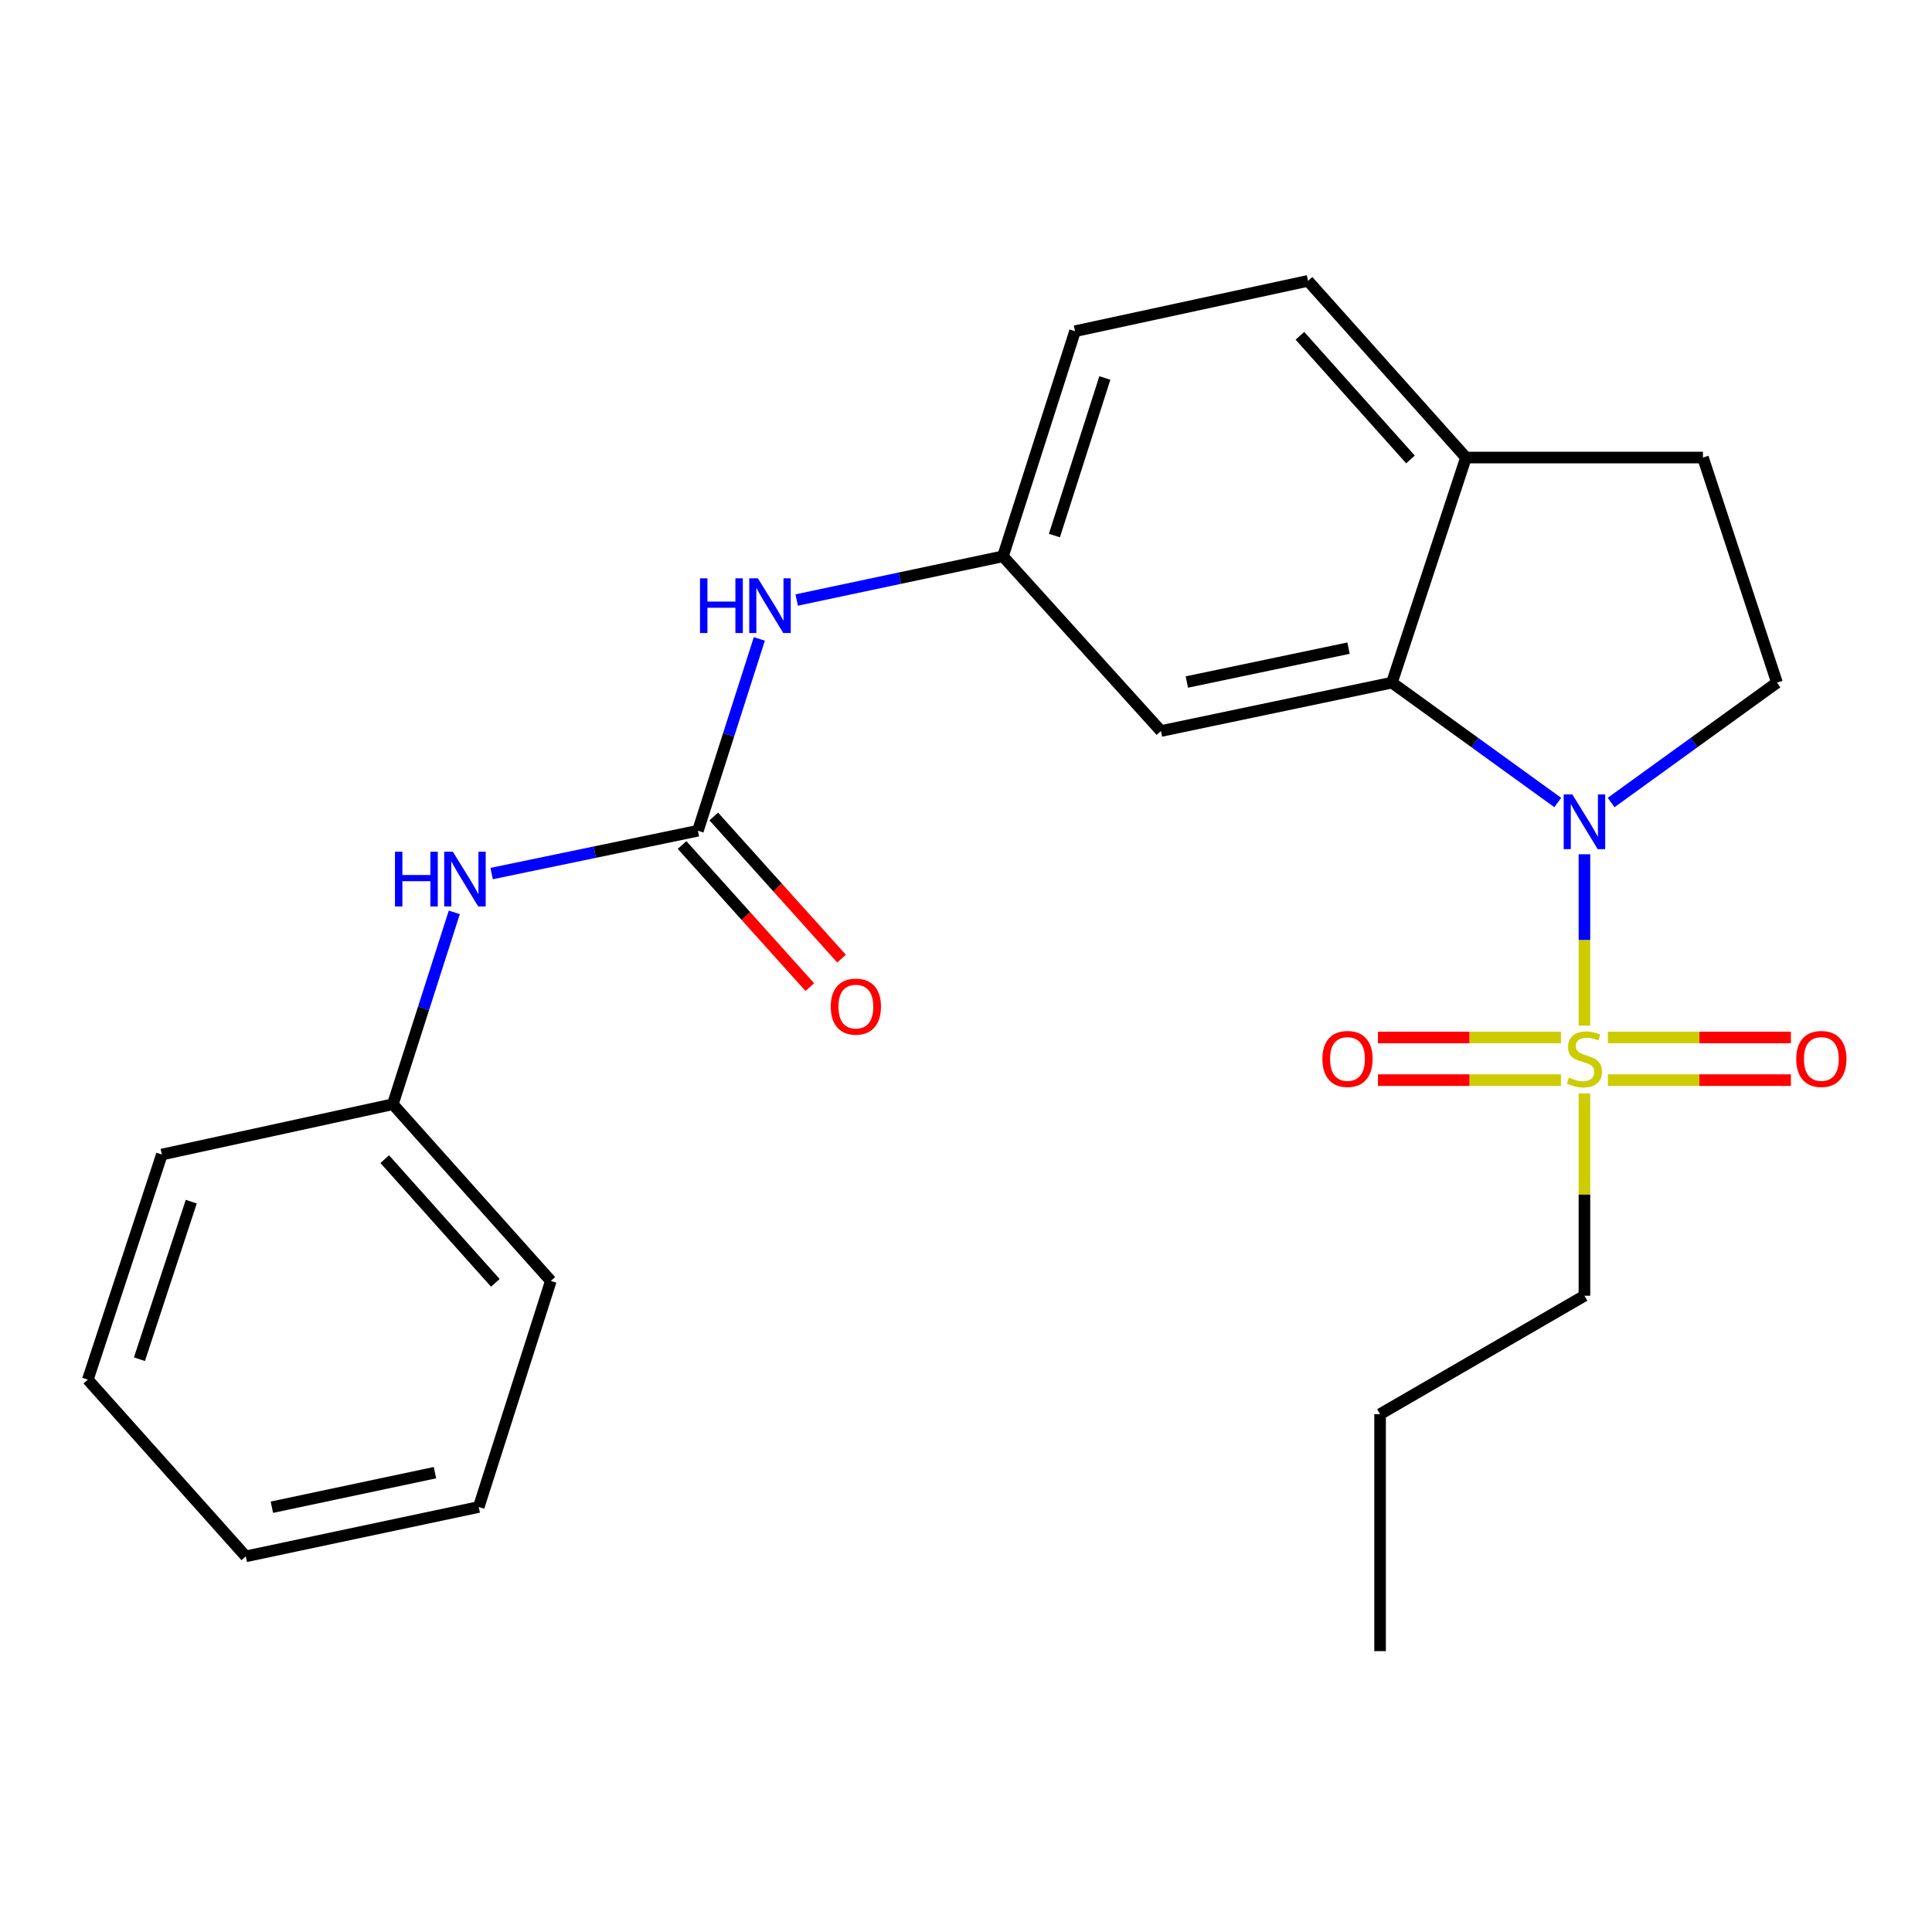 <?xml version='1.0' encoding='iso-8859-1'?>
<svg version='1.1' baseProfile='full'
              xmlns='http://www.w3.org/2000/svg'
                      xmlns:rdkit='http://www.rdkit.org/xml'
                      xmlns:xlink='http://www.w3.org/1999/xlink'
                  xml:space='preserve'
width='1000px' height='1000px' viewBox='0 0 1000 1000'>
<!-- END OF HEADER -->
<rect style='opacity:1.0;fill:#FFFFFF;stroke:none' width='1000' height='1000' x='0' y='0'> </rect>
<path class='bond-0' d='M 820.102,530.844 L 820.102,486.504' style='fill:none;fill-rule:evenodd;stroke:#CCCC00;stroke-width:6px;stroke-linecap:butt;stroke-linejoin:miter;stroke-opacity:1' />
<path class='bond-0' d='M 820.102,486.504 L 820.102,442.163' style='fill:none;fill-rule:evenodd;stroke:#0000FF;stroke-width:6px;stroke-linecap:butt;stroke-linejoin:miter;stroke-opacity:1' />
<path class='bond-6' d='M 807.956,536.992 L 760.59,536.992' style='fill:none;fill-rule:evenodd;stroke:#CCCC00;stroke-width:6px;stroke-linecap:butt;stroke-linejoin:miter;stroke-opacity:1' />
<path class='bond-6' d='M 760.59,536.992 L 713.224,536.992' style='fill:none;fill-rule:evenodd;stroke:#FF0000;stroke-width:6px;stroke-linecap:butt;stroke-linejoin:miter;stroke-opacity:1' />
<path class='bond-6' d='M 807.956,559.069 L 760.59,559.069' style='fill:none;fill-rule:evenodd;stroke:#CCCC00;stroke-width:6px;stroke-linecap:butt;stroke-linejoin:miter;stroke-opacity:1' />
<path class='bond-6' d='M 760.59,559.069 L 713.224,559.069' style='fill:none;fill-rule:evenodd;stroke:#FF0000;stroke-width:6px;stroke-linecap:butt;stroke-linejoin:miter;stroke-opacity:1' />
<path class='bond-7' d='M 832.247,559.069 L 879.607,559.069' style='fill:none;fill-rule:evenodd;stroke:#CCCC00;stroke-width:6px;stroke-linecap:butt;stroke-linejoin:miter;stroke-opacity:1' />
<path class='bond-7' d='M 879.607,559.069 L 926.967,559.069' style='fill:none;fill-rule:evenodd;stroke:#FF0000;stroke-width:6px;stroke-linecap:butt;stroke-linejoin:miter;stroke-opacity:1' />
<path class='bond-7' d='M 832.247,536.992 L 879.607,536.992' style='fill:none;fill-rule:evenodd;stroke:#CCCC00;stroke-width:6px;stroke-linecap:butt;stroke-linejoin:miter;stroke-opacity:1' />
<path class='bond-7' d='M 879.607,536.992 L 926.967,536.992' style='fill:none;fill-rule:evenodd;stroke:#FF0000;stroke-width:6px;stroke-linecap:butt;stroke-linejoin:miter;stroke-opacity:1' />
<path class='bond-14' d='M 820.102,565.977 L 820.102,618.324' style='fill:none;fill-rule:evenodd;stroke:#CCCC00;stroke-width:6px;stroke-linecap:butt;stroke-linejoin:miter;stroke-opacity:1' />
<path class='bond-14' d='M 820.102,618.324 L 820.102,670.671' style='fill:none;fill-rule:evenodd;stroke:#000000;stroke-width:6px;stroke-linecap:butt;stroke-linejoin:miter;stroke-opacity:1' />
<path class='bond-1' d='M 806.288,415.38 L 763.373,384.356' style='fill:none;fill-rule:evenodd;stroke:#0000FF;stroke-width:6px;stroke-linecap:butt;stroke-linejoin:miter;stroke-opacity:1' />
<path class='bond-1' d='M 763.373,384.356 L 720.459,353.332' style='fill:none;fill-rule:evenodd;stroke:#000000;stroke-width:6px;stroke-linecap:butt;stroke-linejoin:miter;stroke-opacity:1' />
<path class='bond-3' d='M 833.916,415.381 L 876.836,384.357' style='fill:none;fill-rule:evenodd;stroke:#0000FF;stroke-width:6px;stroke-linecap:butt;stroke-linejoin:miter;stroke-opacity:1' />
<path class='bond-3' d='M 876.836,384.357 L 919.756,353.332' style='fill:none;fill-rule:evenodd;stroke:#000000;stroke-width:6px;stroke-linecap:butt;stroke-linejoin:miter;stroke-opacity:1' />
<path class='bond-4' d='M 720.459,353.332 L 600.897,378.378' style='fill:none;fill-rule:evenodd;stroke:#000000;stroke-width:6px;stroke-linecap:butt;stroke-linejoin:miter;stroke-opacity:1' />
<path class='bond-4' d='M 697.998,335.481 L 614.305,353.013' style='fill:none;fill-rule:evenodd;stroke:#000000;stroke-width:6px;stroke-linecap:butt;stroke-linejoin:miter;stroke-opacity:1' />
<path class='bond-8' d='M 720.459,353.332 L 758.788,236.825' style='fill:none;fill-rule:evenodd;stroke:#000000;stroke-width:6px;stroke-linecap:butt;stroke-linejoin:miter;stroke-opacity:1' />
<path class='bond-2' d='M 361.235,429.99 L 377.133,380.352' style='fill:none;fill-rule:evenodd;stroke:#000000;stroke-width:6px;stroke-linecap:butt;stroke-linejoin:miter;stroke-opacity:1' />
<path class='bond-2' d='M 377.133,380.352 L 393.031,330.713' style='fill:none;fill-rule:evenodd;stroke:#0000FF;stroke-width:6px;stroke-linecap:butt;stroke-linejoin:miter;stroke-opacity:1' />
<path class='bond-9' d='M 361.235,429.99 L 307.855,441.072' style='fill:none;fill-rule:evenodd;stroke:#000000;stroke-width:6px;stroke-linecap:butt;stroke-linejoin:miter;stroke-opacity:1' />
<path class='bond-9' d='M 307.855,441.072 L 254.474,452.155' style='fill:none;fill-rule:evenodd;stroke:#0000FF;stroke-width:6px;stroke-linecap:butt;stroke-linejoin:miter;stroke-opacity:1' />
<path class='bond-11' d='M 353.026,437.37 L 386.095,474.155' style='fill:none;fill-rule:evenodd;stroke:#000000;stroke-width:6px;stroke-linecap:butt;stroke-linejoin:miter;stroke-opacity:1' />
<path class='bond-11' d='M 386.095,474.155 L 419.164,510.939' style='fill:none;fill-rule:evenodd;stroke:#FF0000;stroke-width:6px;stroke-linecap:butt;stroke-linejoin:miter;stroke-opacity:1' />
<path class='bond-11' d='M 369.444,422.61 L 402.513,459.395' style='fill:none;fill-rule:evenodd;stroke:#000000;stroke-width:6px;stroke-linecap:butt;stroke-linejoin:miter;stroke-opacity:1' />
<path class='bond-11' d='M 402.513,459.395 L 435.582,496.179' style='fill:none;fill-rule:evenodd;stroke:#FF0000;stroke-width:6px;stroke-linecap:butt;stroke-linejoin:miter;stroke-opacity:1' />
<path class='bond-12' d='M 919.756,353.332 L 881.44,236.825' style='fill:none;fill-rule:evenodd;stroke:#000000;stroke-width:6px;stroke-linecap:butt;stroke-linejoin:miter;stroke-opacity:1' />
<path class='bond-10' d='M 600.897,378.378 L 519.137,287.947' style='fill:none;fill-rule:evenodd;stroke:#000000;stroke-width:6px;stroke-linecap:butt;stroke-linejoin:miter;stroke-opacity:1' />
<path class='bond-5' d='M 412.368,310.567 L 465.752,299.257' style='fill:none;fill-rule:evenodd;stroke:#0000FF;stroke-width:6px;stroke-linecap:butt;stroke-linejoin:miter;stroke-opacity:1' />
<path class='bond-5' d='M 465.752,299.257 L 519.137,287.947' style='fill:none;fill-rule:evenodd;stroke:#000000;stroke-width:6px;stroke-linecap:butt;stroke-linejoin:miter;stroke-opacity:1' />
<path class='bond-13' d='M 758.788,236.825 L 677.028,145.376' style='fill:none;fill-rule:evenodd;stroke:#000000;stroke-width:6px;stroke-linecap:butt;stroke-linejoin:miter;stroke-opacity:1' />
<path class='bond-13' d='M 730.065,237.822 L 672.833,173.808' style='fill:none;fill-rule:evenodd;stroke:#000000;stroke-width:6px;stroke-linecap:butt;stroke-linejoin:miter;stroke-opacity:1' />
<path class='bond-24' d='M 758.788,236.825 L 881.44,236.825' style='fill:none;fill-rule:evenodd;stroke:#000000;stroke-width:6px;stroke-linecap:butt;stroke-linejoin:miter;stroke-opacity:1' />
<path class='bond-16' d='M 235.142,472.242 L 219.243,521.893' style='fill:none;fill-rule:evenodd;stroke:#0000FF;stroke-width:6px;stroke-linecap:butt;stroke-linejoin:miter;stroke-opacity:1' />
<path class='bond-16' d='M 219.243,521.893 L 203.345,571.543' style='fill:none;fill-rule:evenodd;stroke:#000000;stroke-width:6px;stroke-linecap:butt;stroke-linejoin:miter;stroke-opacity:1' />
<path class='bond-25' d='M 519.137,287.947 L 556.436,171.427' style='fill:none;fill-rule:evenodd;stroke:#000000;stroke-width:6px;stroke-linecap:butt;stroke-linejoin:miter;stroke-opacity:1' />
<path class='bond-25' d='M 545.759,277.199 L 571.868,195.636' style='fill:none;fill-rule:evenodd;stroke:#000000;stroke-width:6px;stroke-linecap:butt;stroke-linejoin:miter;stroke-opacity:1' />
<path class='bond-15' d='M 677.028,145.376 L 556.436,171.427' style='fill:none;fill-rule:evenodd;stroke:#000000;stroke-width:6px;stroke-linecap:butt;stroke-linejoin:miter;stroke-opacity:1' />
<path class='bond-19' d='M 820.102,670.671 L 714.326,731.972' style='fill:none;fill-rule:evenodd;stroke:#000000;stroke-width:6px;stroke-linecap:butt;stroke-linejoin:miter;stroke-opacity:1' />
<path class='bond-17' d='M 203.345,571.543 L 285.105,663.005' style='fill:none;fill-rule:evenodd;stroke:#000000;stroke-width:6px;stroke-linecap:butt;stroke-linejoin:miter;stroke-opacity:1' />
<path class='bond-17' d='M 199.149,599.976 L 256.381,663.999' style='fill:none;fill-rule:evenodd;stroke:#000000;stroke-width:6px;stroke-linecap:butt;stroke-linejoin:miter;stroke-opacity:1' />
<path class='bond-18' d='M 203.345,571.543 L 83.771,597.594' style='fill:none;fill-rule:evenodd;stroke:#000000;stroke-width:6px;stroke-linecap:butt;stroke-linejoin:miter;stroke-opacity:1' />
<path class='bond-21' d='M 285.105,663.005 L 247.794,780.015' style='fill:none;fill-rule:evenodd;stroke:#000000;stroke-width:6px;stroke-linecap:butt;stroke-linejoin:miter;stroke-opacity:1' />
<path class='bond-22' d='M 83.771,597.594 L 45.455,714.102' style='fill:none;fill-rule:evenodd;stroke:#000000;stroke-width:6px;stroke-linecap:butt;stroke-linejoin:miter;stroke-opacity:1' />
<path class='bond-22' d='M 98.996,621.968 L 72.174,703.523' style='fill:none;fill-rule:evenodd;stroke:#000000;stroke-width:6px;stroke-linecap:butt;stroke-linejoin:miter;stroke-opacity:1' />
<path class='bond-20' d='M 714.326,731.972 L 714.326,854.624' style='fill:none;fill-rule:evenodd;stroke:#000000;stroke-width:6px;stroke-linecap:butt;stroke-linejoin:miter;stroke-opacity:1' />
<path class='bond-26' d='M 247.794,780.015 L 127.215,805.564' style='fill:none;fill-rule:evenodd;stroke:#000000;stroke-width:6px;stroke-linecap:butt;stroke-linejoin:miter;stroke-opacity:1' />
<path class='bond-26' d='M 225.131,762.249 L 140.725,780.133' style='fill:none;fill-rule:evenodd;stroke:#000000;stroke-width:6px;stroke-linecap:butt;stroke-linejoin:miter;stroke-opacity:1' />
<path class='bond-23' d='M 45.455,714.102 L 127.215,805.564' style='fill:none;fill-rule:evenodd;stroke:#000000;stroke-width:6px;stroke-linecap:butt;stroke-linejoin:miter;stroke-opacity:1' />
<path  class='atom-0' d='M 812.102 557.751
Q 812.422 557.871, 813.742 558.431
Q 815.062 558.991, 816.502 559.351
Q 817.982 559.671, 819.422 559.671
Q 822.102 559.671, 823.662 558.391
Q 825.222 557.071, 825.222 554.791
Q 825.222 553.231, 824.422 552.271
Q 823.662 551.311, 822.462 550.791
Q 821.262 550.271, 819.262 549.671
Q 816.742 548.911, 815.222 548.191
Q 813.742 547.471, 812.662 545.951
Q 811.622 544.431, 811.622 541.871
Q 811.622 538.311, 814.022 536.111
Q 816.462 533.911, 821.262 533.911
Q 824.542 533.911, 828.262 535.471
L 827.342 538.551
Q 823.942 537.151, 821.382 537.151
Q 818.622 537.151, 817.102 538.311
Q 815.582 539.431, 815.622 541.391
Q 815.622 542.911, 816.382 543.831
Q 817.182 544.751, 818.302 545.271
Q 819.462 545.791, 821.382 546.391
Q 823.942 547.191, 825.462 547.991
Q 826.982 548.791, 828.062 550.431
Q 829.182 552.031, 829.182 554.791
Q 829.182 558.711, 826.542 560.831
Q 823.942 562.911, 819.582 562.911
Q 817.062 562.911, 815.142 562.351
Q 813.262 561.831, 811.022 560.911
L 812.102 557.751
' fill='#CCCC00'/>
<path  class='atom-1' d='M 813.842 411.206
L 823.122 426.206
Q 824.042 427.686, 825.522 430.366
Q 827.002 433.046, 827.082 433.206
L 827.082 411.206
L 830.842 411.206
L 830.842 439.526
L 826.962 439.526
L 817.002 423.126
Q 815.842 421.206, 814.602 419.006
Q 813.402 416.806, 813.042 416.126
L 813.042 439.526
L 809.362 439.526
L 809.362 411.206
L 813.842 411.206
' fill='#0000FF'/>
<path  class='atom-6' d='M 362.326 299.335
L 366.166 299.335
L 366.166 311.375
L 380.646 311.375
L 380.646 299.335
L 384.486 299.335
L 384.486 327.655
L 380.646 327.655
L 380.646 314.575
L 366.166 314.575
L 366.166 327.655
L 362.326 327.655
L 362.326 299.335
' fill='#0000FF'/>
<path  class='atom-6' d='M 392.286 299.335
L 401.566 314.335
Q 402.486 315.815, 403.966 318.495
Q 405.446 321.175, 405.526 321.335
L 405.526 299.335
L 409.286 299.335
L 409.286 327.655
L 405.406 327.655
L 395.446 311.255
Q 394.286 309.335, 393.046 307.135
Q 391.846 304.935, 391.486 304.255
L 391.486 327.655
L 387.806 327.655
L 387.806 299.335
L 392.286 299.335
' fill='#0000FF'/>
<path  class='atom-7' d='M 684.462 548.111
Q 684.462 541.311, 687.822 537.511
Q 691.182 533.711, 697.462 533.711
Q 703.742 533.711, 707.102 537.511
Q 710.462 541.311, 710.462 548.111
Q 710.462 554.991, 707.062 558.911
Q 703.662 562.791, 697.462 562.791
Q 691.222 562.791, 687.822 558.911
Q 684.462 555.031, 684.462 548.111
M 697.462 559.591
Q 701.782 559.591, 704.102 556.711
Q 706.462 553.791, 706.462 548.111
Q 706.462 542.551, 704.102 539.751
Q 701.782 536.911, 697.462 536.911
Q 693.142 536.911, 690.782 539.711
Q 688.462 542.511, 688.462 548.111
Q 688.462 553.831, 690.782 556.711
Q 693.142 559.591, 697.462 559.591
' fill='#FF0000'/>
<path  class='atom-8' d='M 929.729 548.111
Q 929.729 541.311, 933.089 537.511
Q 936.449 533.711, 942.729 533.711
Q 949.009 533.711, 952.369 537.511
Q 955.729 541.311, 955.729 548.111
Q 955.729 554.991, 952.329 558.911
Q 948.929 562.791, 942.729 562.791
Q 936.489 562.791, 933.089 558.911
Q 929.729 555.031, 929.729 548.111
M 942.729 559.591
Q 947.049 559.591, 949.369 556.711
Q 951.729 553.791, 951.729 548.111
Q 951.729 542.551, 949.369 539.751
Q 947.049 536.911, 942.729 536.911
Q 938.409 536.911, 936.049 539.711
Q 933.729 542.511, 933.729 548.111
Q 933.729 553.831, 936.049 556.711
Q 938.409 559.591, 942.729 559.591
' fill='#FF0000'/>
<path  class='atom-10' d='M 204.436 440.863
L 208.276 440.863
L 208.276 452.903
L 222.756 452.903
L 222.756 440.863
L 226.596 440.863
L 226.596 469.183
L 222.756 469.183
L 222.756 456.103
L 208.276 456.103
L 208.276 469.183
L 204.436 469.183
L 204.436 440.863
' fill='#0000FF'/>
<path  class='atom-10' d='M 234.396 440.863
L 243.676 455.863
Q 244.596 457.343, 246.076 460.023
Q 247.556 462.703, 247.636 462.863
L 247.636 440.863
L 251.396 440.863
L 251.396 469.183
L 247.516 469.183
L 237.556 452.783
Q 236.396 450.863, 235.156 448.663
Q 233.956 446.463, 233.596 445.783
L 233.596 469.183
L 229.916 469.183
L 229.916 440.863
L 234.396 440.863
' fill='#0000FF'/>
<path  class='atom-12' d='M 429.995 521.017
Q 429.995 514.217, 433.355 510.417
Q 436.715 506.617, 442.995 506.617
Q 449.275 506.617, 452.635 510.417
Q 455.995 514.217, 455.995 521.017
Q 455.995 527.897, 452.595 531.817
Q 449.195 535.697, 442.995 535.697
Q 436.755 535.697, 433.355 531.817
Q 429.995 527.937, 429.995 521.017
M 442.995 532.497
Q 447.315 532.497, 449.635 529.617
Q 451.995 526.697, 451.995 521.017
Q 451.995 515.457, 449.635 512.657
Q 447.315 509.817, 442.995 509.817
Q 438.675 509.817, 436.315 512.617
Q 433.995 515.417, 433.995 521.017
Q 433.995 526.737, 436.315 529.617
Q 438.675 532.497, 442.995 532.497
' fill='#FF0000'/>
</svg>
